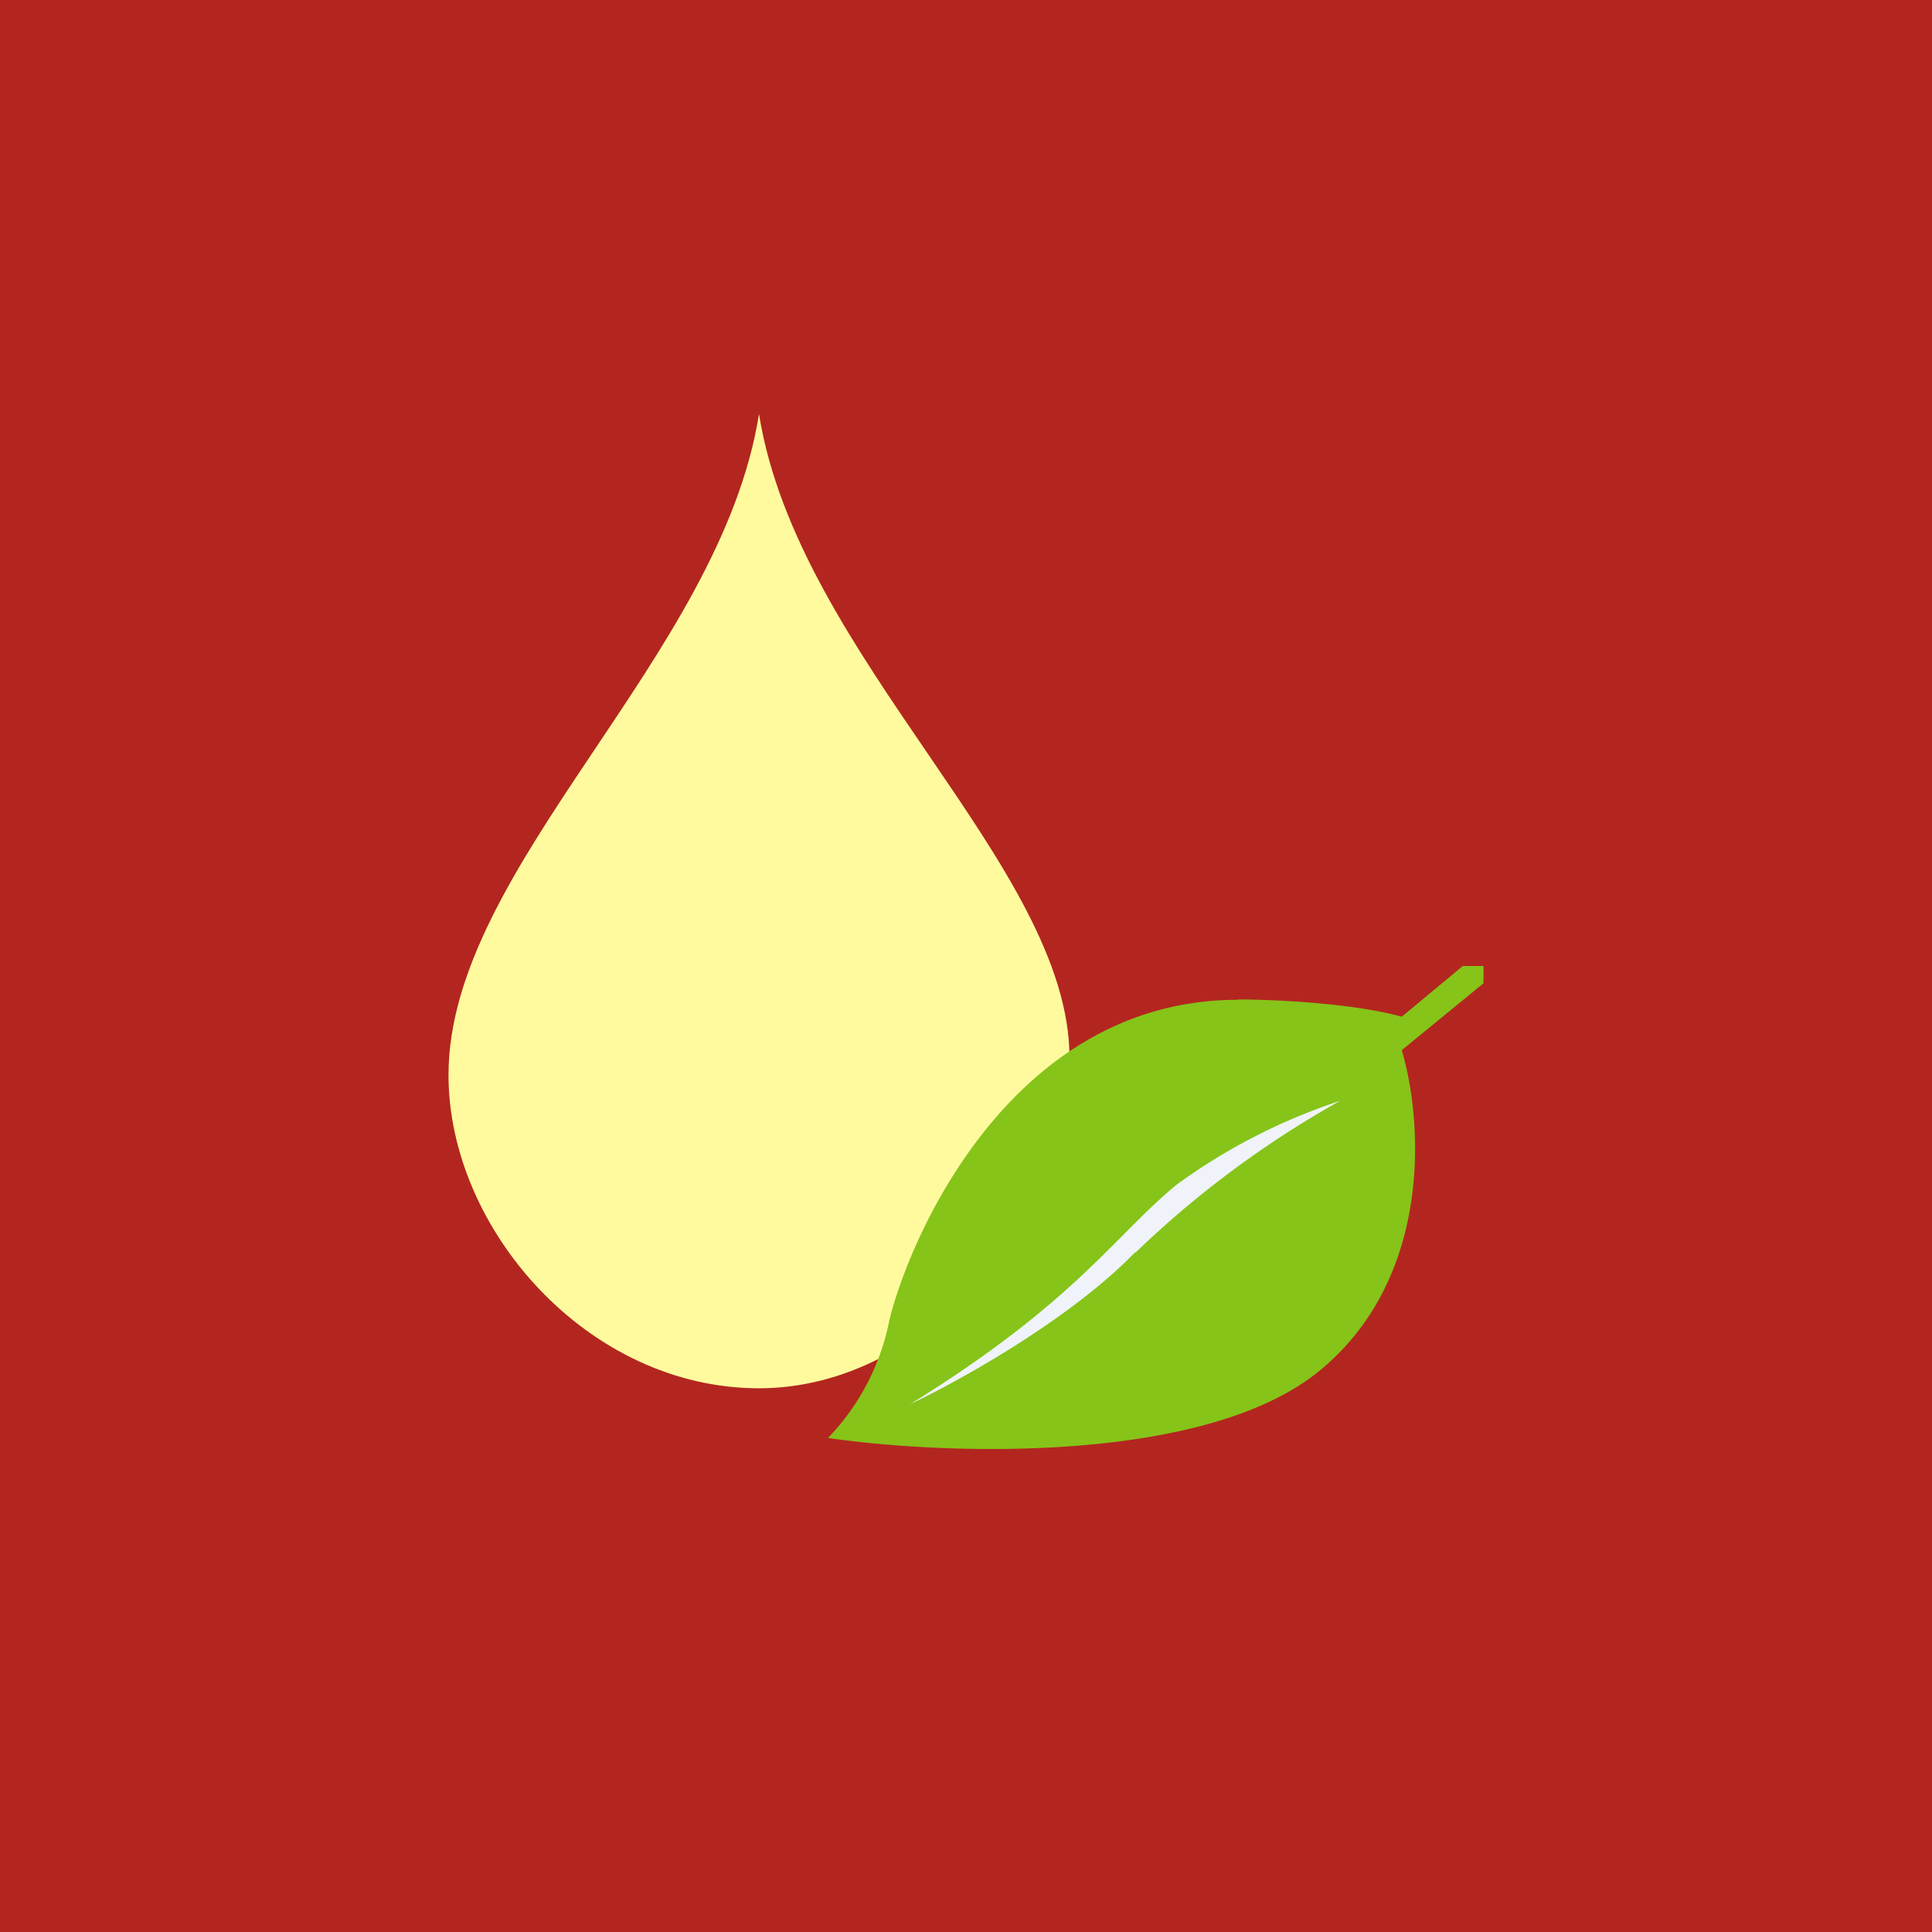 <!-- by TradingView --><svg width="56" height="56" viewBox="0 0 56 56" xmlns="http://www.w3.org/2000/svg"><path fill="#B3261F" d="M0 0h56v56H0z"/><path d="M31 30.66c0 4.45-4.03 9.58-9 9.58s-9-4.62-9-9.08c0-6.05 7.88-12.1 9-19.16 1.13 7.06 9 13.1 9 18.66Z" fill="#FFFA9E"/><path d="M35.88 28.98c-6.54 0-9.5 6.84-10.1 9.28A6.81 6.81 0 0 1 24 41.68c3.36.49 10.92.78 14.25-1.95 3.33-2.74 2.97-7.33 2.38-9.29L43 28.5V28h-.6l-1.77 1.47c-1.43-.4-3.77-.5-4.76-.5Z" fill="#86C419"/><path d="M32.9 36.3c-1.9 1.96-5.14 3.75-6.52 4.4 4.75-2.93 5.93-4.88 7.71-6.35a17.07 17.07 0 0 1 4.75-2.44 28.78 28.78 0 0 0-5.93 4.4Z" fill="#F0F3FA"/></svg>
